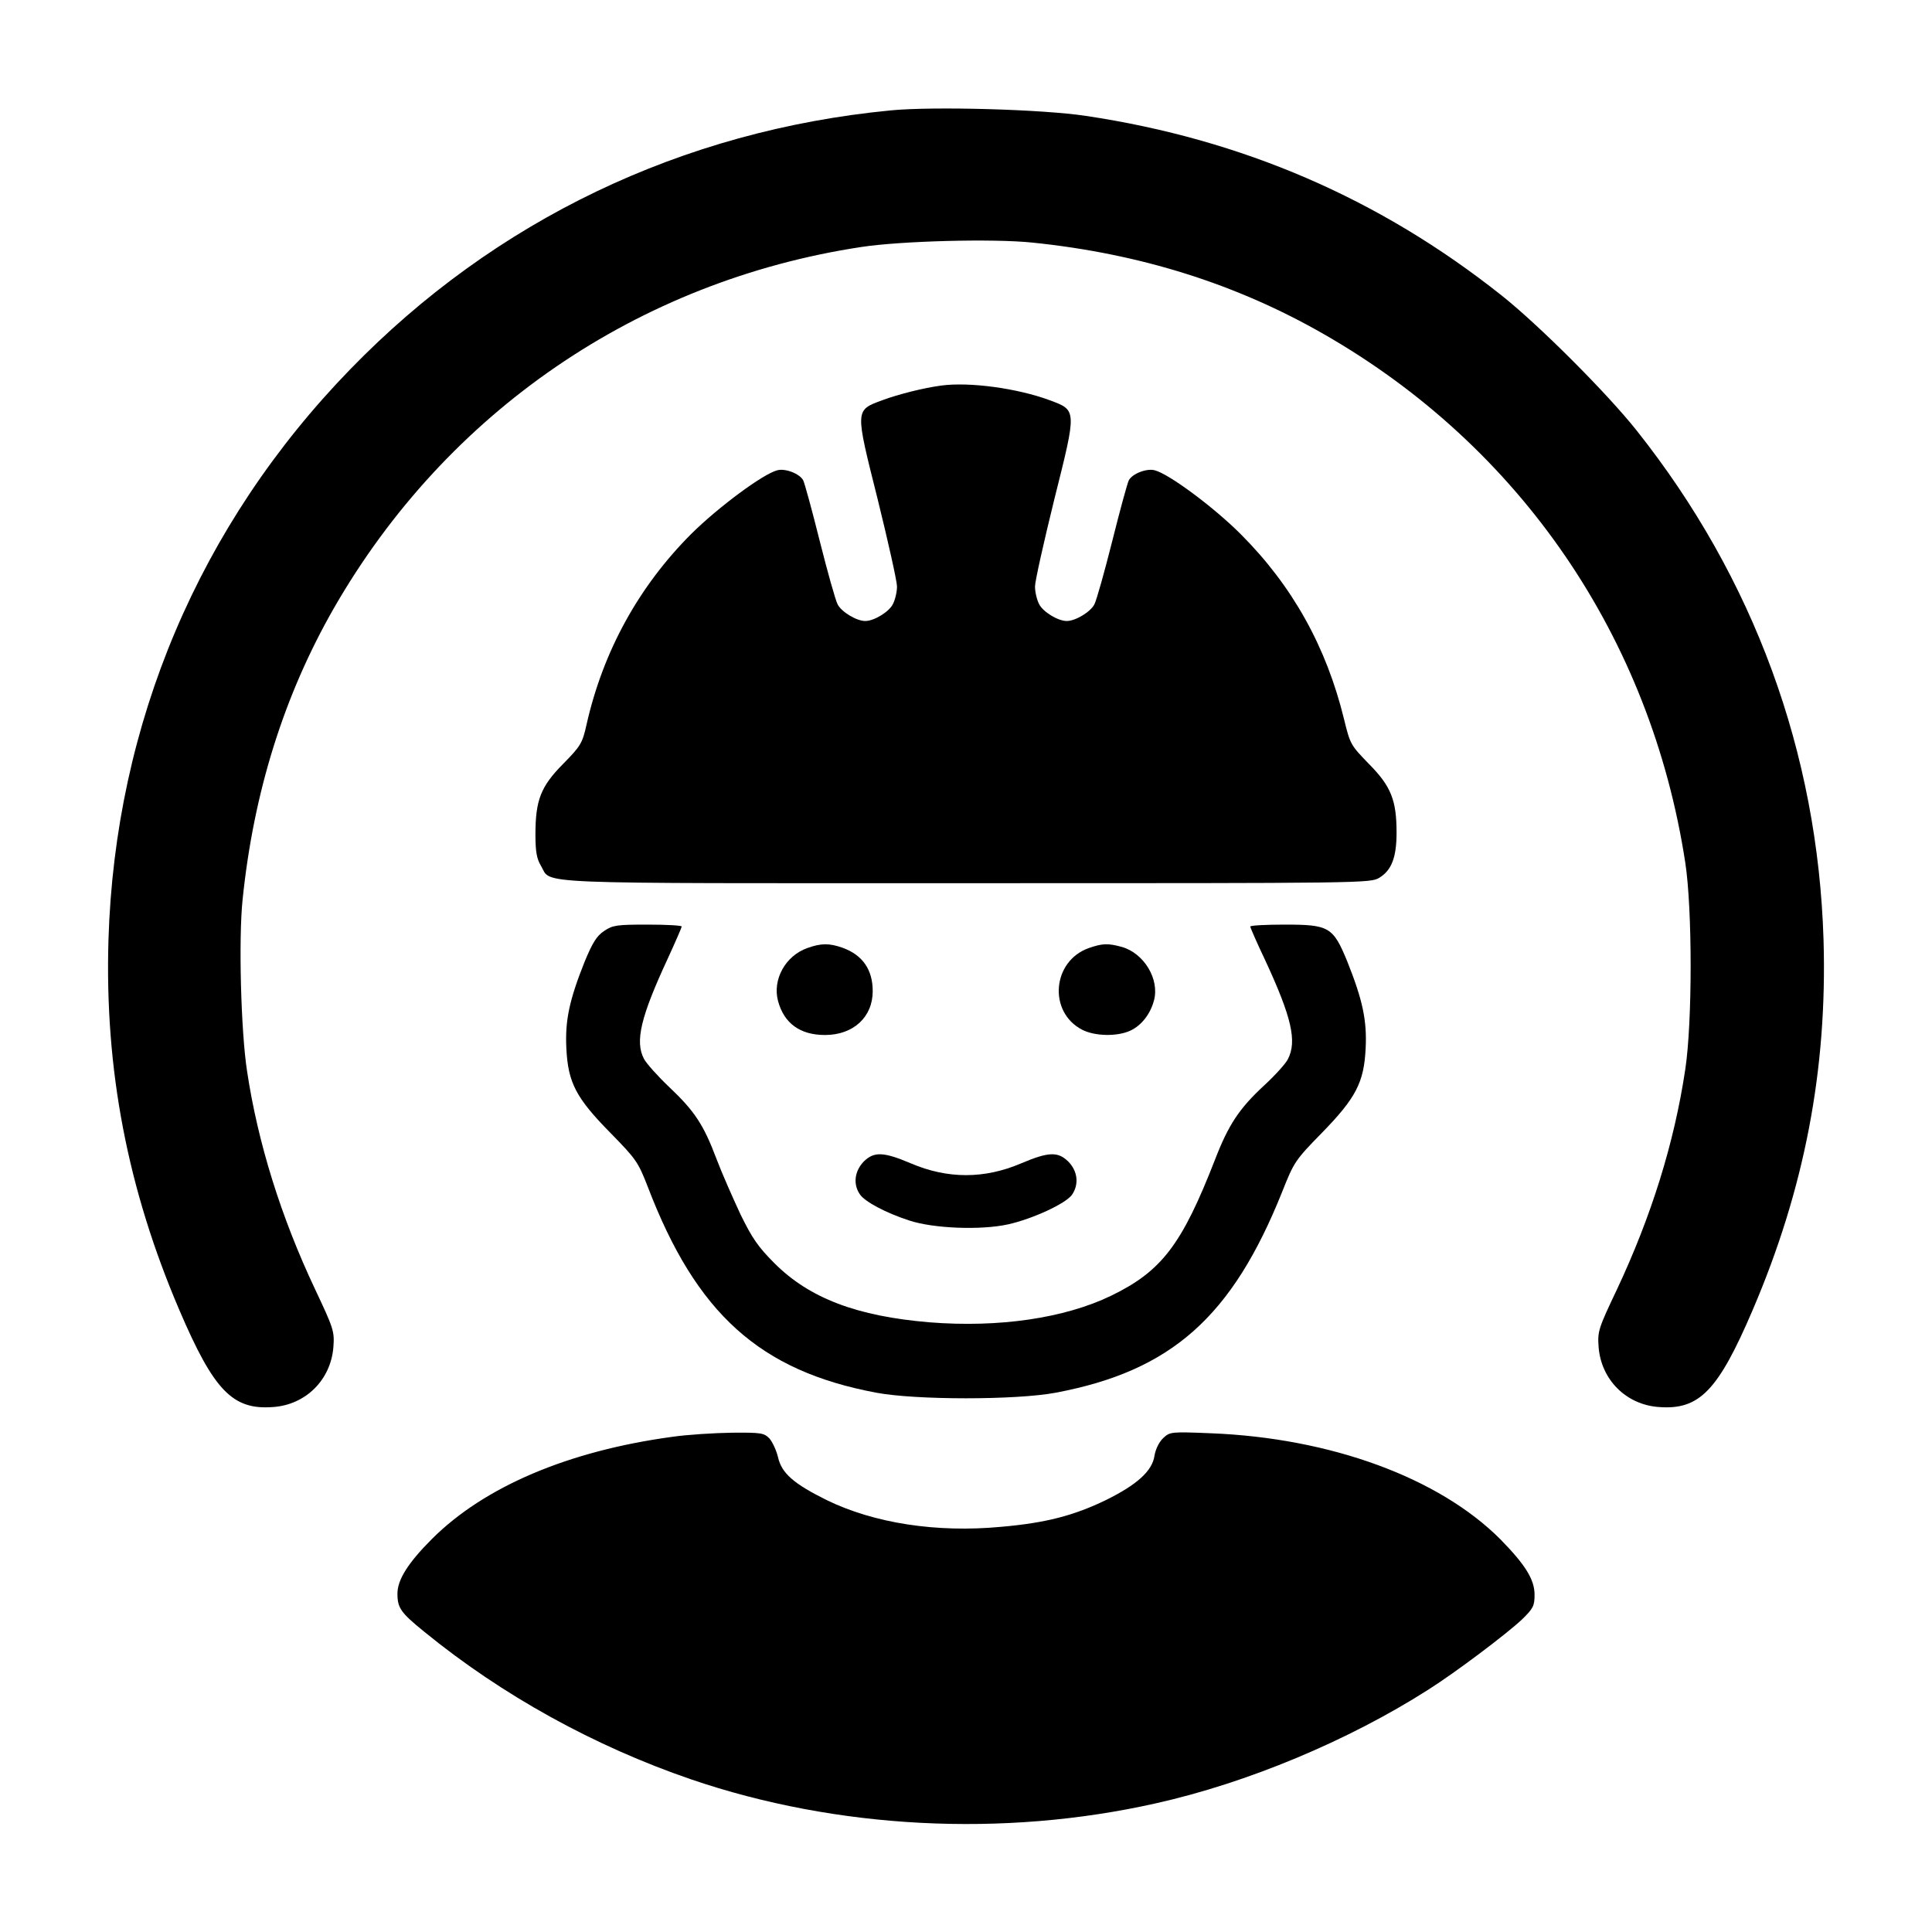 <?xml version="1.0" standalone="no"?>
<!DOCTYPE svg PUBLIC "-//W3C//DTD SVG 20010904//EN"
 "http://www.w3.org/TR/2001/REC-SVG-20010904/DTD/svg10.dtd">
<svg version="1.0" xmlns="http://www.w3.org/2000/svg"
 width="700pt" height="700pt" viewBox="0 0 700 700"
 preserveAspectRatio="xMidYMid meet">
<g transform="translate(0,700) scale(0.1,-0.1)"
fill="#000000" stroke="none">
<path d="M3227 6600 c-756 -73 -1434 -398 -1958 -938 -547 -563 -852 -1283
-876 -2067 -14 -470 69 -903 257 -1342 125 -292 193 -362 339 -351 119 8 210
99 219 218 4 56 1 66 -66 208 -123 260 -208 531 -247 792 -22 143 -31 478 -16
621 40 389 150 740 331 1056 408 710 1101 1185 1910 1308 143 22 478 31 621
16 390 -40 739 -150 1056 -332 712 -408 1184 -1099 1309 -1914 26 -169 26
-579 0 -750 -40 -267 -123 -532 -248 -798 -67 -141 -70 -151 -66 -207 9 -119
100 -210 219 -218 146 -11 214 59 339 351 188 439 271 872 257 1342 -21 678
-252 1310 -677 1845 -107 135 -355 383 -490 490 -441 350 -938 565 -1505 650
-158 24 -554 35 -708 20z"/>
<path d="M3410 5603 c-61 -8 -154 -31 -213 -53 -100 -37 -99 -32 -17 -359 38
-154 70 -297 70 -316 0 -20 -7 -49 -15 -64 -14 -28 -68 -61 -100 -61 -32 0
-86 33 -100 60 -8 15 -37 119 -65 230 -28 112 -55 211 -60 220 -13 24 -65 44
-94 36 -51 -13 -213 -133 -311 -230 -190 -190 -320 -425 -380 -692 -15 -67
-21 -77 -85 -142 -81 -82 -100 -131 -100 -256 0 -63 5 -88 20 -113 41 -68 -74
-63 1542 -63 1450 0 1463 0 1496 20 44 27 62 74 62 163 0 118 -20 168 -100
249 -66 68 -68 71 -90 161 -64 263 -187 484 -375 672 -98 98 -260 218 -311
231 -29 8 -81 -12 -94 -36 -5 -9 -32 -108 -60 -220 -28 -111 -57 -215 -65
-230 -14 -27 -68 -60 -100 -60 -32 0 -86 33 -100 61 -8 15 -15 44 -15 64 0 19
32 162 70 316 82 327 82 322 -17 359 -116 43 -290 67 -393 53z"/>
<path d="M2189 3627 c-27 -18 -42 -42 -71 -112 -55 -138 -71 -212 -66 -313 6
-125 35 -180 160 -307 93 -95 100 -105 135 -195 176 -460 406 -667 828 -746
143 -27 507 -27 650 0 419 79 639 274 821 729 42 106 47 114 142 211 125 128
154 184 160 308 5 101 -11 175 -66 313 -52 127 -66 135 -228 135 -68 0 -124
-3 -124 -7 0 -4 24 -59 54 -122 96 -207 116 -294 82 -359 -8 -16 -47 -59 -85
-94 -91 -84 -130 -143 -179 -270 -120 -308 -193 -404 -377 -493 -168 -81 -405
-116 -657 -96 -263 22 -435 87 -562 214 -59 59 -81 91 -123 177 -27 58 -67
148 -87 201 -47 125 -80 174 -172 261 -42 40 -83 86 -91 102 -33 63 -11 153
86 362 28 61 51 114 51 117 0 4 -56 7 -124 7 -111 0 -126 -2 -157 -23z"/>
<path d="M2925 3565 c-79 -28 -127 -114 -106 -192 22 -81 80 -123 170 -123
103 0 173 65 173 159 0 78 -37 131 -109 157 -48 17 -78 17 -128 -1z"/>
<path d="M3945 3565 c-133 -47 -148 -232 -24 -296 47 -24 128 -25 175 -3 40
19 72 60 85 109 21 77 -36 171 -116 194 -51 14 -71 13 -120 -4z"/>
<path d="M3130 2792 c-34 -35 -40 -83 -14 -120 18 -26 92 -66 178 -94 87 -29
260 -36 359 -14 89 20 208 75 231 107 26 38 21 86 -14 121 -37 36 -71 35 -170
-7 -133 -57 -267 -57 -400 0 -99 42 -133 43 -170 7z"/>
<path d="M2435 1794 c-375 -51 -680 -180 -870 -370 -87 -87 -125 -148 -125
-198 0 -52 12 -69 97 -138 283 -231 617 -415 967 -535 528 -180 1131 -211
1683 -87 332 74 698 227 988 412 101 64 285 203 339 254 41 40 46 49 46 90 0
55 -33 108 -123 200 -223 224 -616 368 -1050 385 -145 6 -148 5 -172 -17 -15
-14 -28 -40 -32 -64 -8 -56 -64 -106 -178 -162 -114 -55 -216 -82 -378 -96
-234 -22 -460 13 -632 97 -119 59 -163 97 -176 155 -6 25 -20 55 -31 68 -20
20 -29 22 -137 21 -64 -1 -161 -7 -216 -15z"/>
</g>
</svg>
